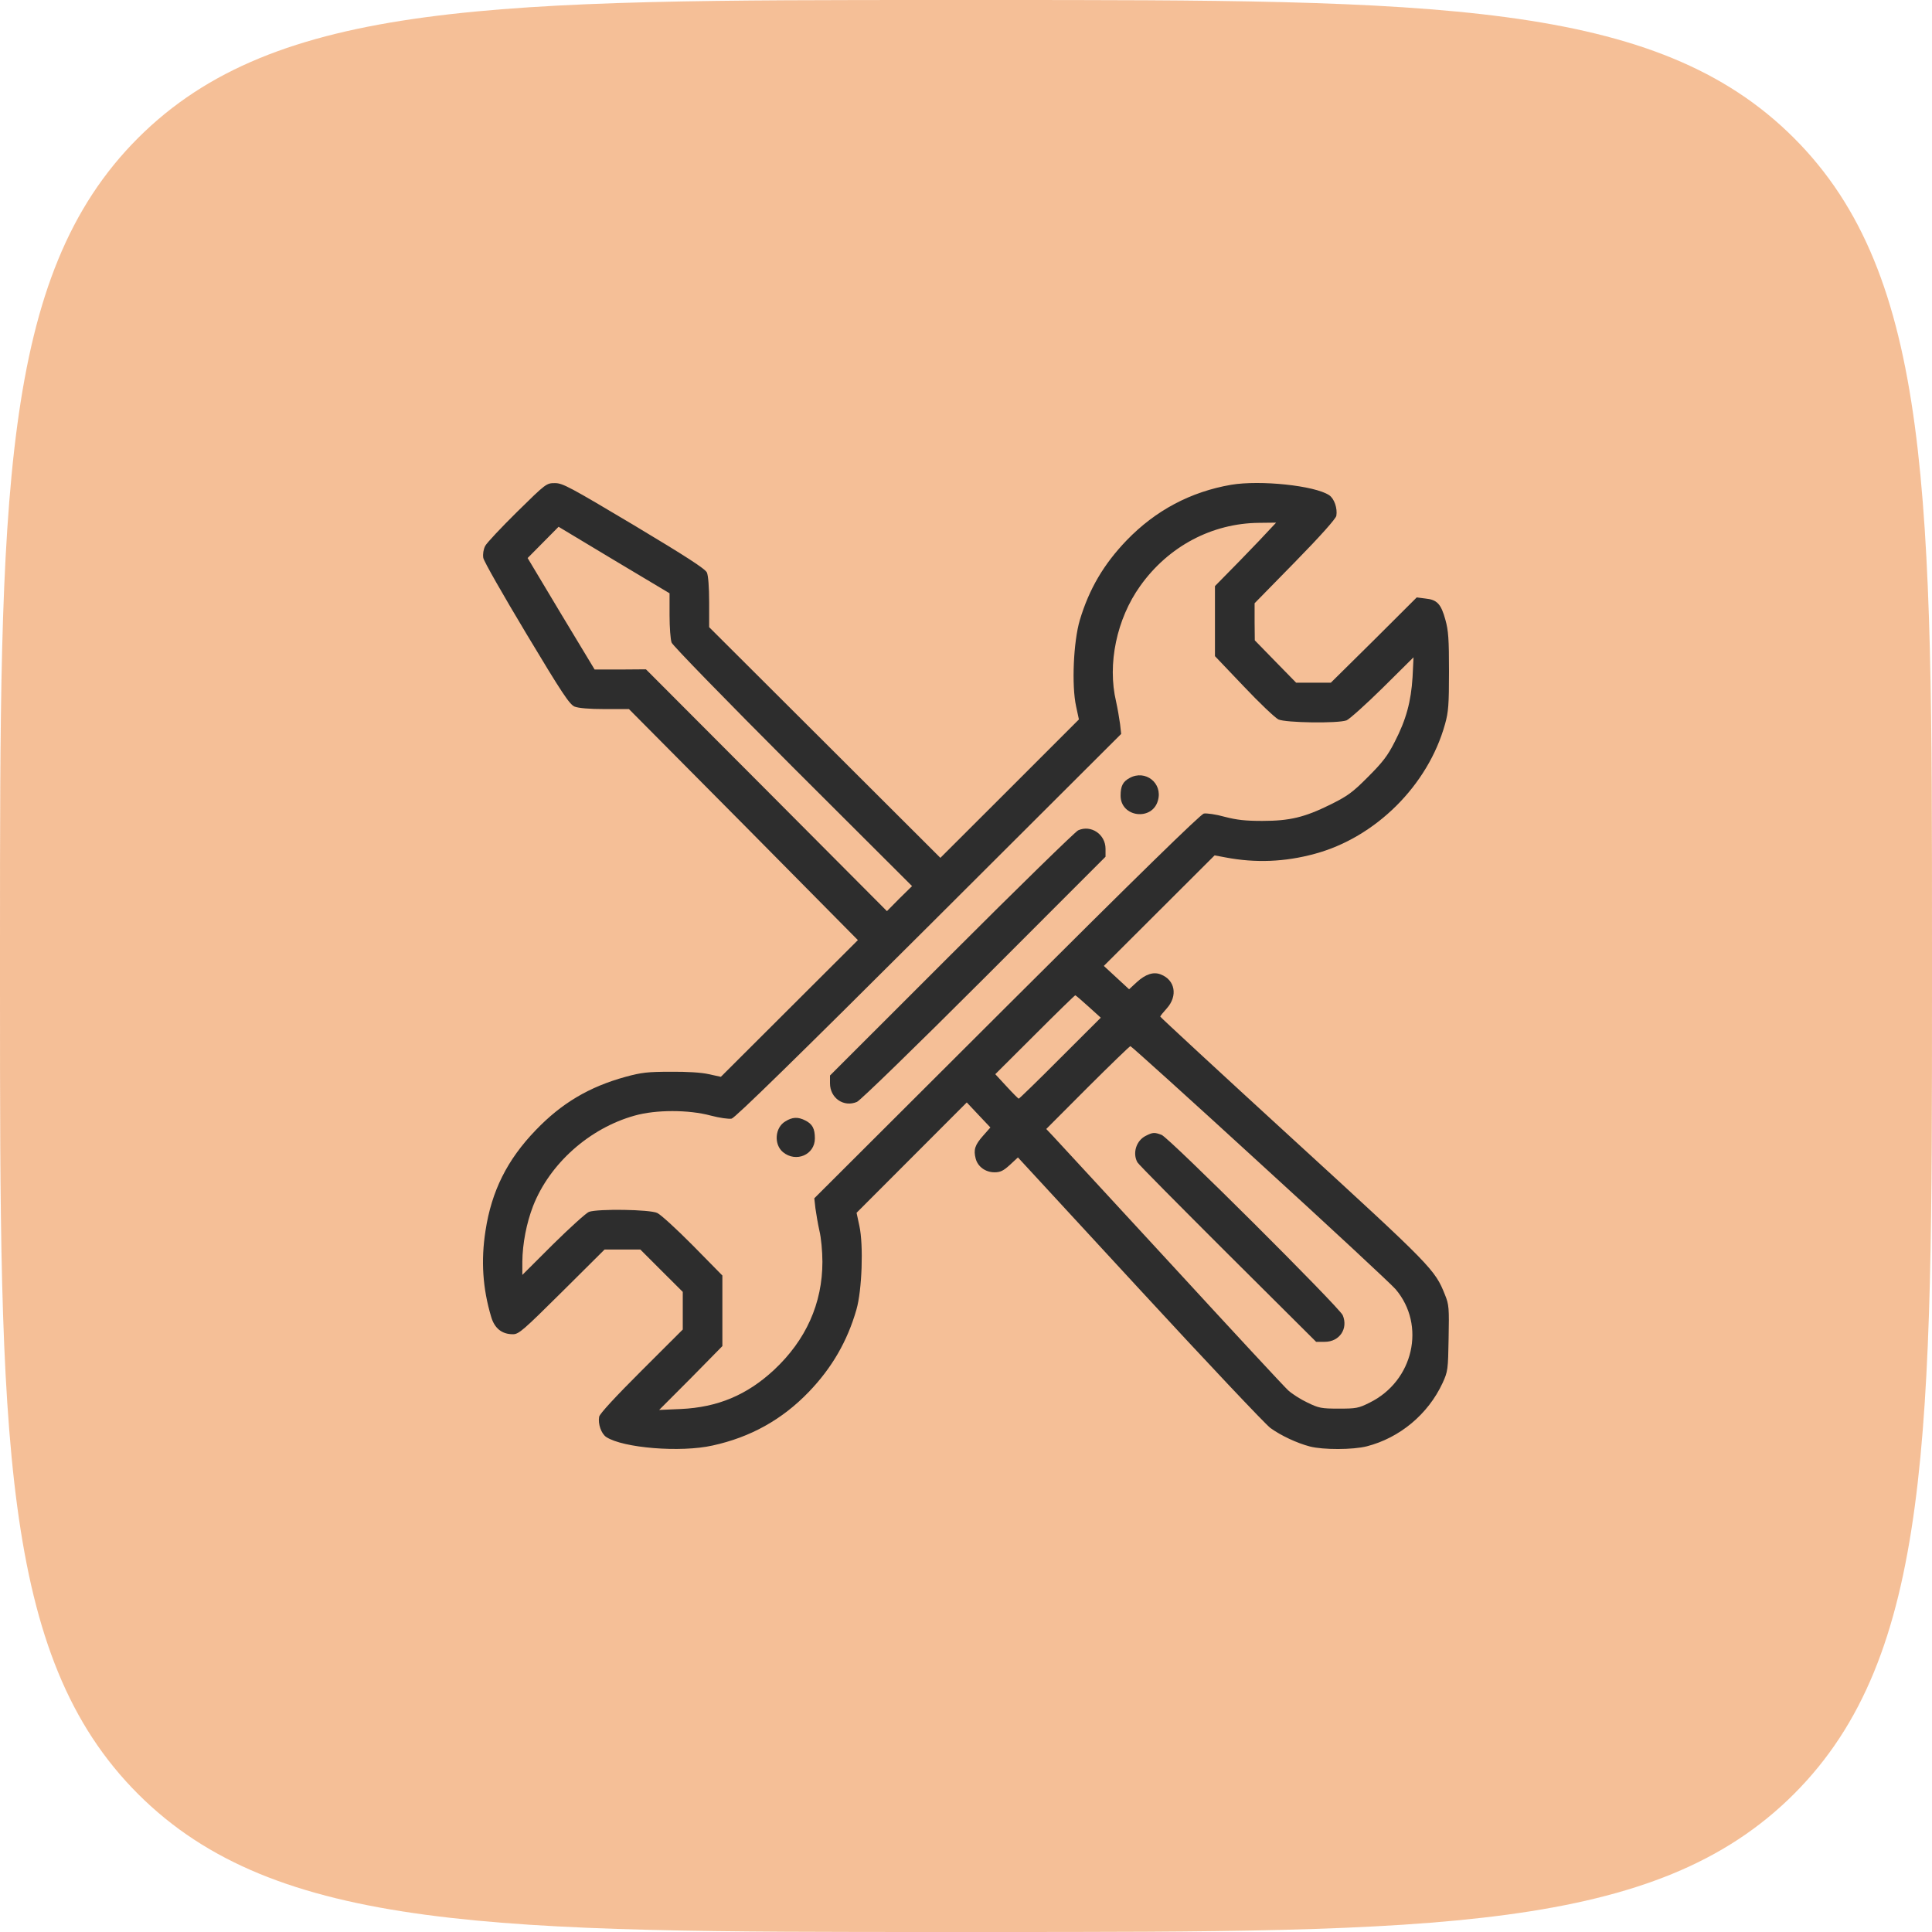 <svg width="50" height="50" viewBox="0 0 50 50" fill="none" xmlns="http://www.w3.org/2000/svg">
<path d="M0 24.39C0 12.893 0 7.144 3.572 3.572C7.144 0 12.893 0 24.39 0H25.61C37.107 0 42.856 0 46.428 3.572C50 7.144 50 12.893 50 24.39V25.61C50 37.107 50 42.856 46.428 46.428C42.856 50 37.107 50 25.61 50H24.39C12.893 50 7.144 50 3.572 46.428C0 42.856 0 37.107 0 25.61V24.39Z" fill="#EC8131" fill-opacity="0.5"/>
<path d="M13.386 13.243C12.971 13.653 12.595 14.052 12.556 14.13C12.512 14.218 12.492 14.335 12.507 14.437C12.521 14.525 13.02 15.397 13.625 16.406C14.558 17.961 14.739 18.229 14.871 18.287C14.973 18.326 15.242 18.351 15.652 18.351H16.277L19.242 21.338L22.202 24.33L20.429 26.099L18.656 27.868L18.344 27.8C18.158 27.756 17.767 27.732 17.352 27.737C16.766 27.737 16.6 27.756 16.19 27.868C15.247 28.127 14.534 28.551 13.865 29.248C13.127 30.013 12.722 30.822 12.565 31.85C12.443 32.63 12.492 33.346 12.712 34.082C12.8 34.379 12.99 34.53 13.274 34.53C13.425 34.53 13.533 34.438 14.544 33.434L15.647 32.337H16.107H16.571L17.122 32.888L17.67 33.434V33.921V34.408L16.6 35.476C15.936 36.139 15.52 36.587 15.506 36.665C15.472 36.85 15.559 37.103 15.691 37.191C16.126 37.474 17.611 37.596 18.441 37.41C19.423 37.196 20.244 36.738 20.932 36.022C21.528 35.403 21.929 34.711 22.163 33.897C22.31 33.395 22.349 32.22 22.241 31.728L22.168 31.387L23.594 29.959L25.02 28.531L25.323 28.853L25.631 29.179L25.441 29.394C25.23 29.633 25.191 29.754 25.25 29.983C25.304 30.193 25.504 30.339 25.738 30.339C25.89 30.339 25.968 30.3 26.134 30.149L26.344 29.954L29.499 33.375C31.238 35.261 32.757 36.87 32.879 36.957C33.148 37.152 33.563 37.347 33.9 37.435C34.237 37.523 35.014 37.523 35.375 37.43C36.225 37.211 36.958 36.602 37.334 35.792C37.471 35.49 37.476 35.451 37.49 34.633C37.505 33.853 37.5 33.765 37.397 33.512C37.134 32.854 37.08 32.795 33.461 29.482C31.57 27.751 30.027 26.323 30.027 26.309C30.027 26.294 30.105 26.197 30.198 26.095C30.486 25.773 30.413 25.359 30.037 25.217C29.851 25.144 29.646 25.212 29.421 25.417L29.221 25.602L28.894 25.3L28.567 24.998L29.998 23.57L31.434 22.137L31.722 22.191C32.489 22.337 33.251 22.308 34.022 22.098C35.6 21.674 36.958 20.324 37.397 18.741C37.485 18.429 37.5 18.239 37.5 17.376C37.5 16.543 37.485 16.319 37.407 16.041C37.295 15.631 37.192 15.519 36.889 15.49L36.665 15.461L35.556 16.567L34.442 17.668H33.993H33.544L33.006 17.118L32.474 16.572L32.469 16.094V15.612L33.514 14.545C34.188 13.857 34.565 13.429 34.584 13.351C34.618 13.156 34.53 12.902 34.398 12.815C34.022 12.566 32.616 12.42 31.863 12.546C30.813 12.727 29.905 13.209 29.157 13.984C28.562 14.603 28.186 15.246 27.946 16.046C27.78 16.606 27.731 17.741 27.849 18.278L27.922 18.619L26.129 20.412L24.337 22.201L21.348 19.218L18.353 16.231V15.588C18.353 15.193 18.329 14.896 18.295 14.818C18.251 14.72 17.758 14.403 16.409 13.594C14.749 12.605 14.563 12.503 14.363 12.503C14.143 12.503 14.133 12.508 13.386 13.243ZM32.879 13.682C32.801 13.77 32.45 14.14 32.093 14.506L31.443 15.168V16.075V16.981L32.186 17.761C32.591 18.19 32.997 18.575 33.085 18.619C33.27 18.706 34.623 18.726 34.848 18.643C34.921 18.614 35.346 18.234 35.786 17.8L36.582 17.011L36.557 17.522C36.518 18.156 36.391 18.628 36.093 19.203C35.913 19.559 35.781 19.73 35.4 20.11C34.994 20.519 34.872 20.602 34.423 20.826C33.759 21.153 33.378 21.245 32.664 21.245C32.235 21.245 32.01 21.221 31.692 21.138C31.468 21.075 31.224 21.041 31.155 21.055C31.067 21.075 29.412 22.693 26.051 26.046L21.074 31.012L21.103 31.27C21.123 31.416 21.167 31.674 21.206 31.85C21.25 32.025 21.284 32.386 21.284 32.654C21.284 33.731 20.859 34.681 20.029 35.456C19.33 36.104 18.573 36.421 17.621 36.465L17.059 36.489L17.88 35.666L18.695 34.837V33.921V33.01L17.933 32.235C17.513 31.811 17.098 31.431 17.01 31.392C16.82 31.299 15.472 31.28 15.242 31.363C15.169 31.392 14.749 31.772 14.309 32.206L13.518 32.995V32.654C13.523 32.186 13.625 31.655 13.796 31.212C14.226 30.115 15.252 29.199 16.424 28.872C16.976 28.716 17.821 28.716 18.397 28.872C18.622 28.931 18.861 28.965 18.935 28.95C19.023 28.931 20.644 27.347 24.039 23.96L29.016 18.994L28.987 18.736C28.967 18.59 28.923 18.331 28.884 18.156C28.654 17.186 28.899 16.016 29.509 15.164C30.242 14.135 31.37 13.541 32.586 13.531L33.026 13.526L32.879 13.682ZM17.328 15.924C17.328 16.236 17.352 16.552 17.381 16.63C17.406 16.703 18.808 18.141 20.517 19.852L23.604 22.932L23.277 23.253L22.954 23.58L19.838 20.451L16.717 17.322L16.053 17.327H15.389L14.519 15.885L13.655 14.442L14.055 14.038L14.456 13.633L15.892 14.496L17.328 15.354V15.924ZM28.171 26.051L28.488 26.338L27.438 27.386C26.862 27.966 26.378 28.434 26.364 28.434C26.349 28.429 26.207 28.288 26.046 28.112L25.758 27.8L26.779 26.782C27.345 26.216 27.814 25.758 27.829 25.758C27.844 25.763 27.995 25.89 28.171 26.051ZM32.601 30.1C34.423 31.762 36.005 33.234 36.118 33.365C36.909 34.296 36.582 35.739 35.449 36.299C35.156 36.446 35.097 36.455 34.643 36.455C34.193 36.455 34.13 36.441 33.837 36.299C33.661 36.217 33.441 36.075 33.339 35.983C33.241 35.895 31.873 34.418 30.296 32.703C28.713 30.987 27.345 29.501 27.248 29.399L27.077 29.218L28.146 28.146C28.738 27.556 29.236 27.074 29.255 27.074C29.275 27.074 30.784 28.434 32.601 30.1Z" fill="#2D2D2D"/>
<path d="M29.235 20.134C29.06 20.227 29.001 20.344 29.001 20.592C29.001 21.153 29.822 21.255 29.968 20.714C30.095 20.266 29.641 19.91 29.235 20.134Z" fill="#2D2D2D"/>
<path d="M27.902 21.489C27.824 21.528 26.344 22.971 24.62 24.696L21.48 27.834V28.034C21.48 28.419 21.836 28.663 22.178 28.517C22.266 28.478 23.682 27.103 25.475 25.31L28.611 22.172V21.967C28.611 21.592 28.235 21.338 27.902 21.489Z" fill="#2D2D2D"/>
<path d="M20.322 29.023C20.053 29.184 20.024 29.618 20.263 29.817C20.6 30.095 21.089 29.886 21.089 29.462C21.089 29.208 21.025 29.091 20.844 28.999C20.654 28.901 20.507 28.906 20.322 29.023Z" fill="#2D2D2D"/>
<path d="M29.655 29.394C29.406 29.516 29.304 29.843 29.436 30.081C29.46 30.13 30.515 31.192 31.77 32.445L34.061 34.726H34.286C34.667 34.726 34.896 34.385 34.75 34.038C34.657 33.829 30.251 29.438 30.061 29.37C29.88 29.302 29.836 29.302 29.655 29.394Z" fill="#2D2D2D"/>
</svg>
